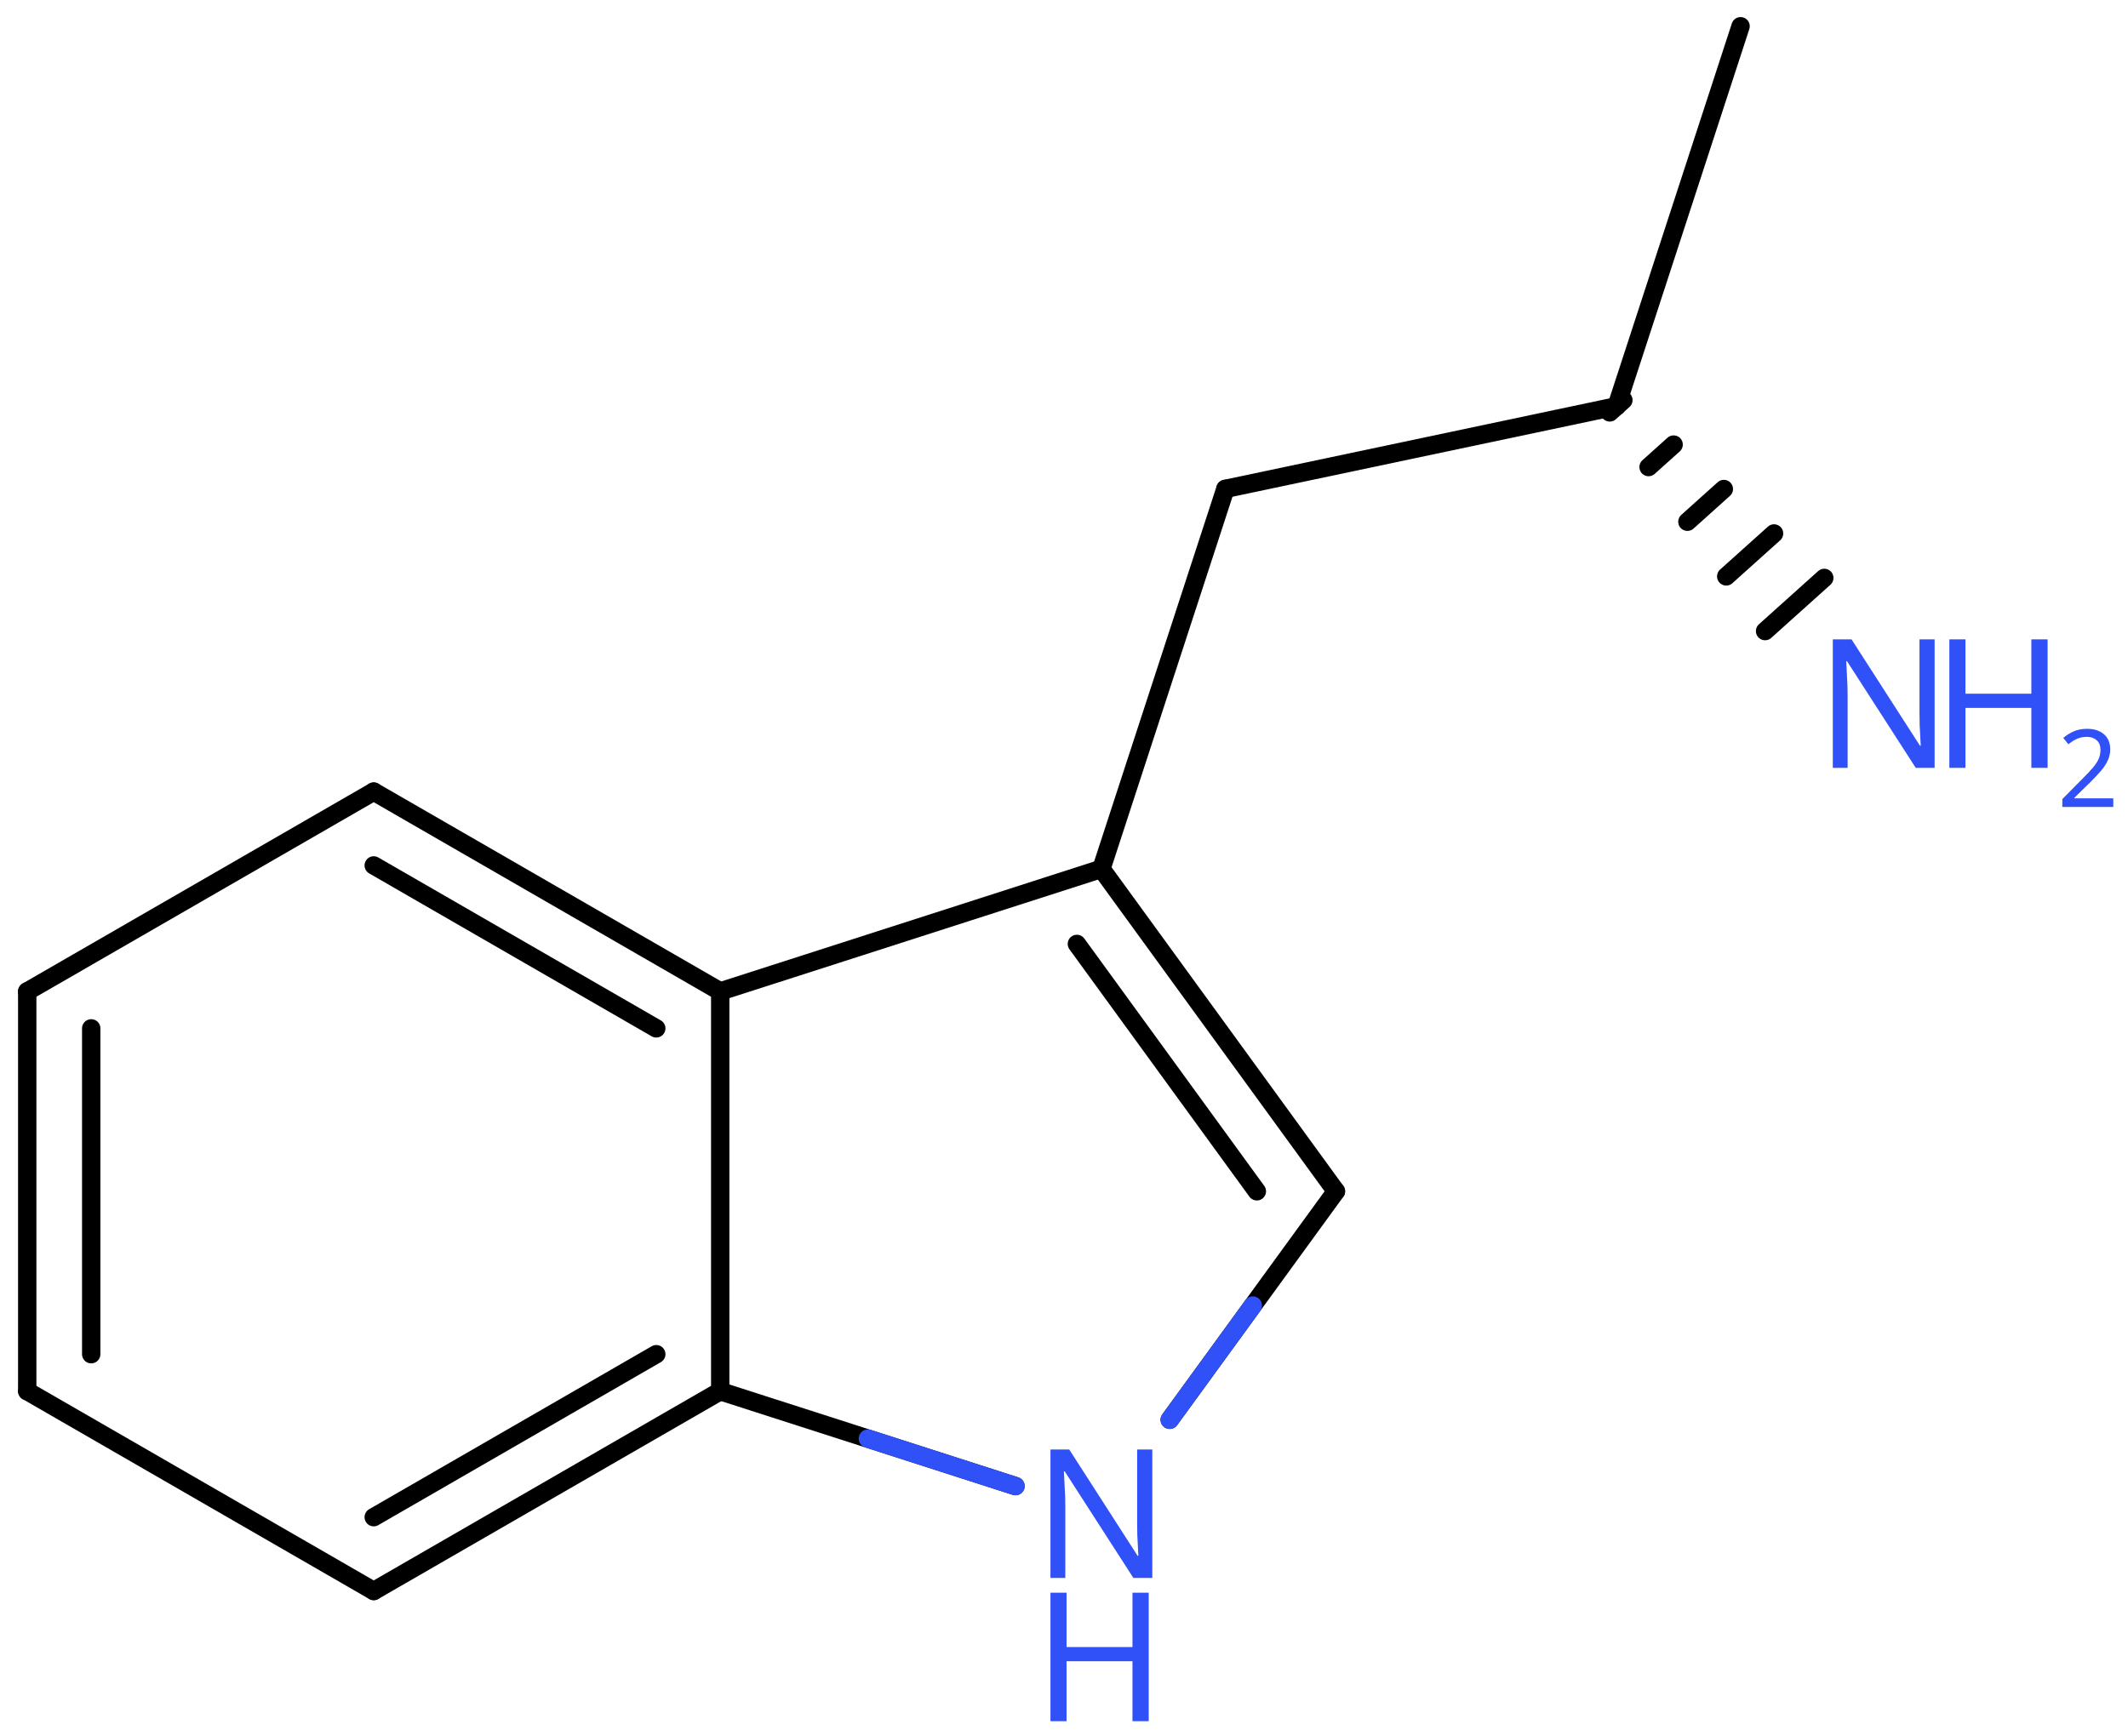 <svg xmlns="http://www.w3.org/2000/svg" xmlns:xlink="http://www.w3.org/1999/xlink" height="66.186mm" version="1.2" viewBox="0 0 81.116 66.186" width="81.116mm">
      
    <desc>Generated by the Chemistry Development Kit (http://github.com/cdk)</desc>
      
    <g fill="#3050F8" stroke="#000000" stroke-linecap="round" stroke-linejoin="round" stroke-width=".7">
            
        <rect fill="#FFFFFF" height="67.0" stroke="none" width="82.0" x=".0" y=".0"/>
            
        <g class="mol" id="mol1">
                  
            <line class="bond" id="mol1bnd1" x1="66.348" x2="61.621" y1="1.001" y2="15.49"/>
                  
            <line class="bond" id="mol1bnd2" x1="61.621" x2="46.71" y1="15.49" y2="18.64"/>
                  
            <line class="bond" id="mol1bnd3" x1="46.71" x2="41.983" y1="18.64" y2="33.128"/>
                  
            <g class="bond" id="mol1bnd4">
                        
                <line x1="50.924" x2="41.983" y1="45.422" y2="33.128"/>
                        
                <line x1="47.909" x2="41.049" y1="45.422" y2="35.99"/>
                      
            </g>
                  
            <line class="bond" id="mol1bnd5" x1="50.924" x2="44.588" y1="45.422" y2="54.133"/>
                  
            <line class="bond" id="mol1bnd6" x1="38.709" x2="27.454" y1="56.662" y2="53.042"/>
                  
            <g class="bond" id="mol1bnd7">
                        
                <line x1="14.246" x2="27.454" y1="60.662" y2="53.042"/>
                        
                <line x1="14.246" x2="25.016" y1="57.847" y2="51.633"/>
                      
            </g>
                  
            <line class="bond" id="mol1bnd8" x1="14.246" x2="1.038" y1="60.662" y2="53.042"/>
                  
            <g class="bond" id="mol1bnd9">
                        
                <line x1="1.038" x2="1.038" y1="37.802" y2="53.042"/>
                        
                <line x1="3.477" x2="3.477" y1="39.21" y2="51.633"/>
                      
            </g>
                  
            <line class="bond" id="mol1bnd10" x1="1.038" x2="14.246" y1="37.802" y2="30.182"/>
                  
            <g class="bond" id="mol1bnd11">
                        
                <line x1="27.454" x2="14.246" y1="37.802" y2="30.182"/>
                        
                <line x1="25.016" x2="14.246" y1="39.21" y2="32.997"/>
                      
            </g>
                  
            <line class="bond" id="mol1bnd12" x1="27.454" x2="27.454" y1="53.042" y2="37.802"/>
                  
            <line class="bond" id="mol1bnd13" x1="41.983" x2="27.454" y1="33.128" y2="37.802"/>
                  
            <g class="bond" id="mol1bnd14">
                        
                <line x1="61.881" x2="61.361" y1="15.256" y2="15.724"/>
                        
                <line x1="63.796" x2="62.841" y1="16.951" y2="17.808"/>
                        
                <line x1="65.71" x2="64.321" y1="18.645" y2="19.893"/>
                        
                <line x1="67.624" x2="65.801" y1="20.34" y2="21.977"/>
                        
                <line x1="69.539" x2="67.282" y1="22.035" y2="24.062"/>
                      
            </g>
                  
            <g class="atom" id="mol1atm6">
                        
                <path d="M43.924 60.165h-.721l-2.619 -4.066h-.03q.012 .238 .03 .595q.024 .358 .024 .733v2.738h-.566v-4.899h.715l2.607 4.054h.03q-.006 -.107 -.018 -.328q-.012 -.22 -.024 -.476q-.006 -.262 -.006 -.482v-2.768h.578v4.899z" stroke="none"/>
                        
                <path d="M43.787 65.626h-.619v-2.286h-2.513v2.286h-.613v-4.899h.613v2.072h2.513v-2.072h.619v4.899z" stroke="none"/>
                      
            </g>
                  
            <g class="atom" id="mol1atm13">
                        
                <path d="M73.745 29.277h-.72l-2.619 -4.066h-.03q.012 .239 .03 .596q.023 .357 .023 .732v2.738h-.565v-4.899h.714l2.608 4.054h.03q-.006 -.107 -.018 -.327q-.012 -.221 -.024 -.477q-.006 -.262 -.006 -.482v-2.768h.577v4.899z" stroke="none"/>
                        
                <path d="M78.052 29.277h-.62v-2.286h-2.512v2.286h-.613v-4.899h.613v2.072h2.512v-2.072h.62v4.899z" stroke="none"/>
                        
                <path d="M80.556 30.767h-1.943v-.3l.772 -.779q.221 -.221 .371 -.393q.154 -.175 .232 -.339q.079 -.168 .079 -.364q-.0 -.243 -.146 -.368q-.143 -.129 -.372 -.129q-.214 .0 -.379 .075q-.16 .075 -.328 .207l-.193 -.243q.171 -.146 .393 -.246q.225 -.1 .507 -.1q.411 -.0 .65 .207q.239 .207 .239 .575q.0 .229 -.096 .432q-.093 .2 -.264 .397q-.168 .196 -.393 .418l-.615 .603v.018h1.486v.329z" stroke="none"/>
                      
            </g>
                
            <line class="hi" id="mol1bnd5" stroke="#3050F8" x1="44.588" x2="47.756" y1="54.133" y2="49.778"/>
            <line class="hi" id="mol1bnd6" stroke="#3050F8" x1="38.709" x2="33.082" y1="56.662" y2="54.852"/>
        </g>
          
    </g>
    
</svg>
